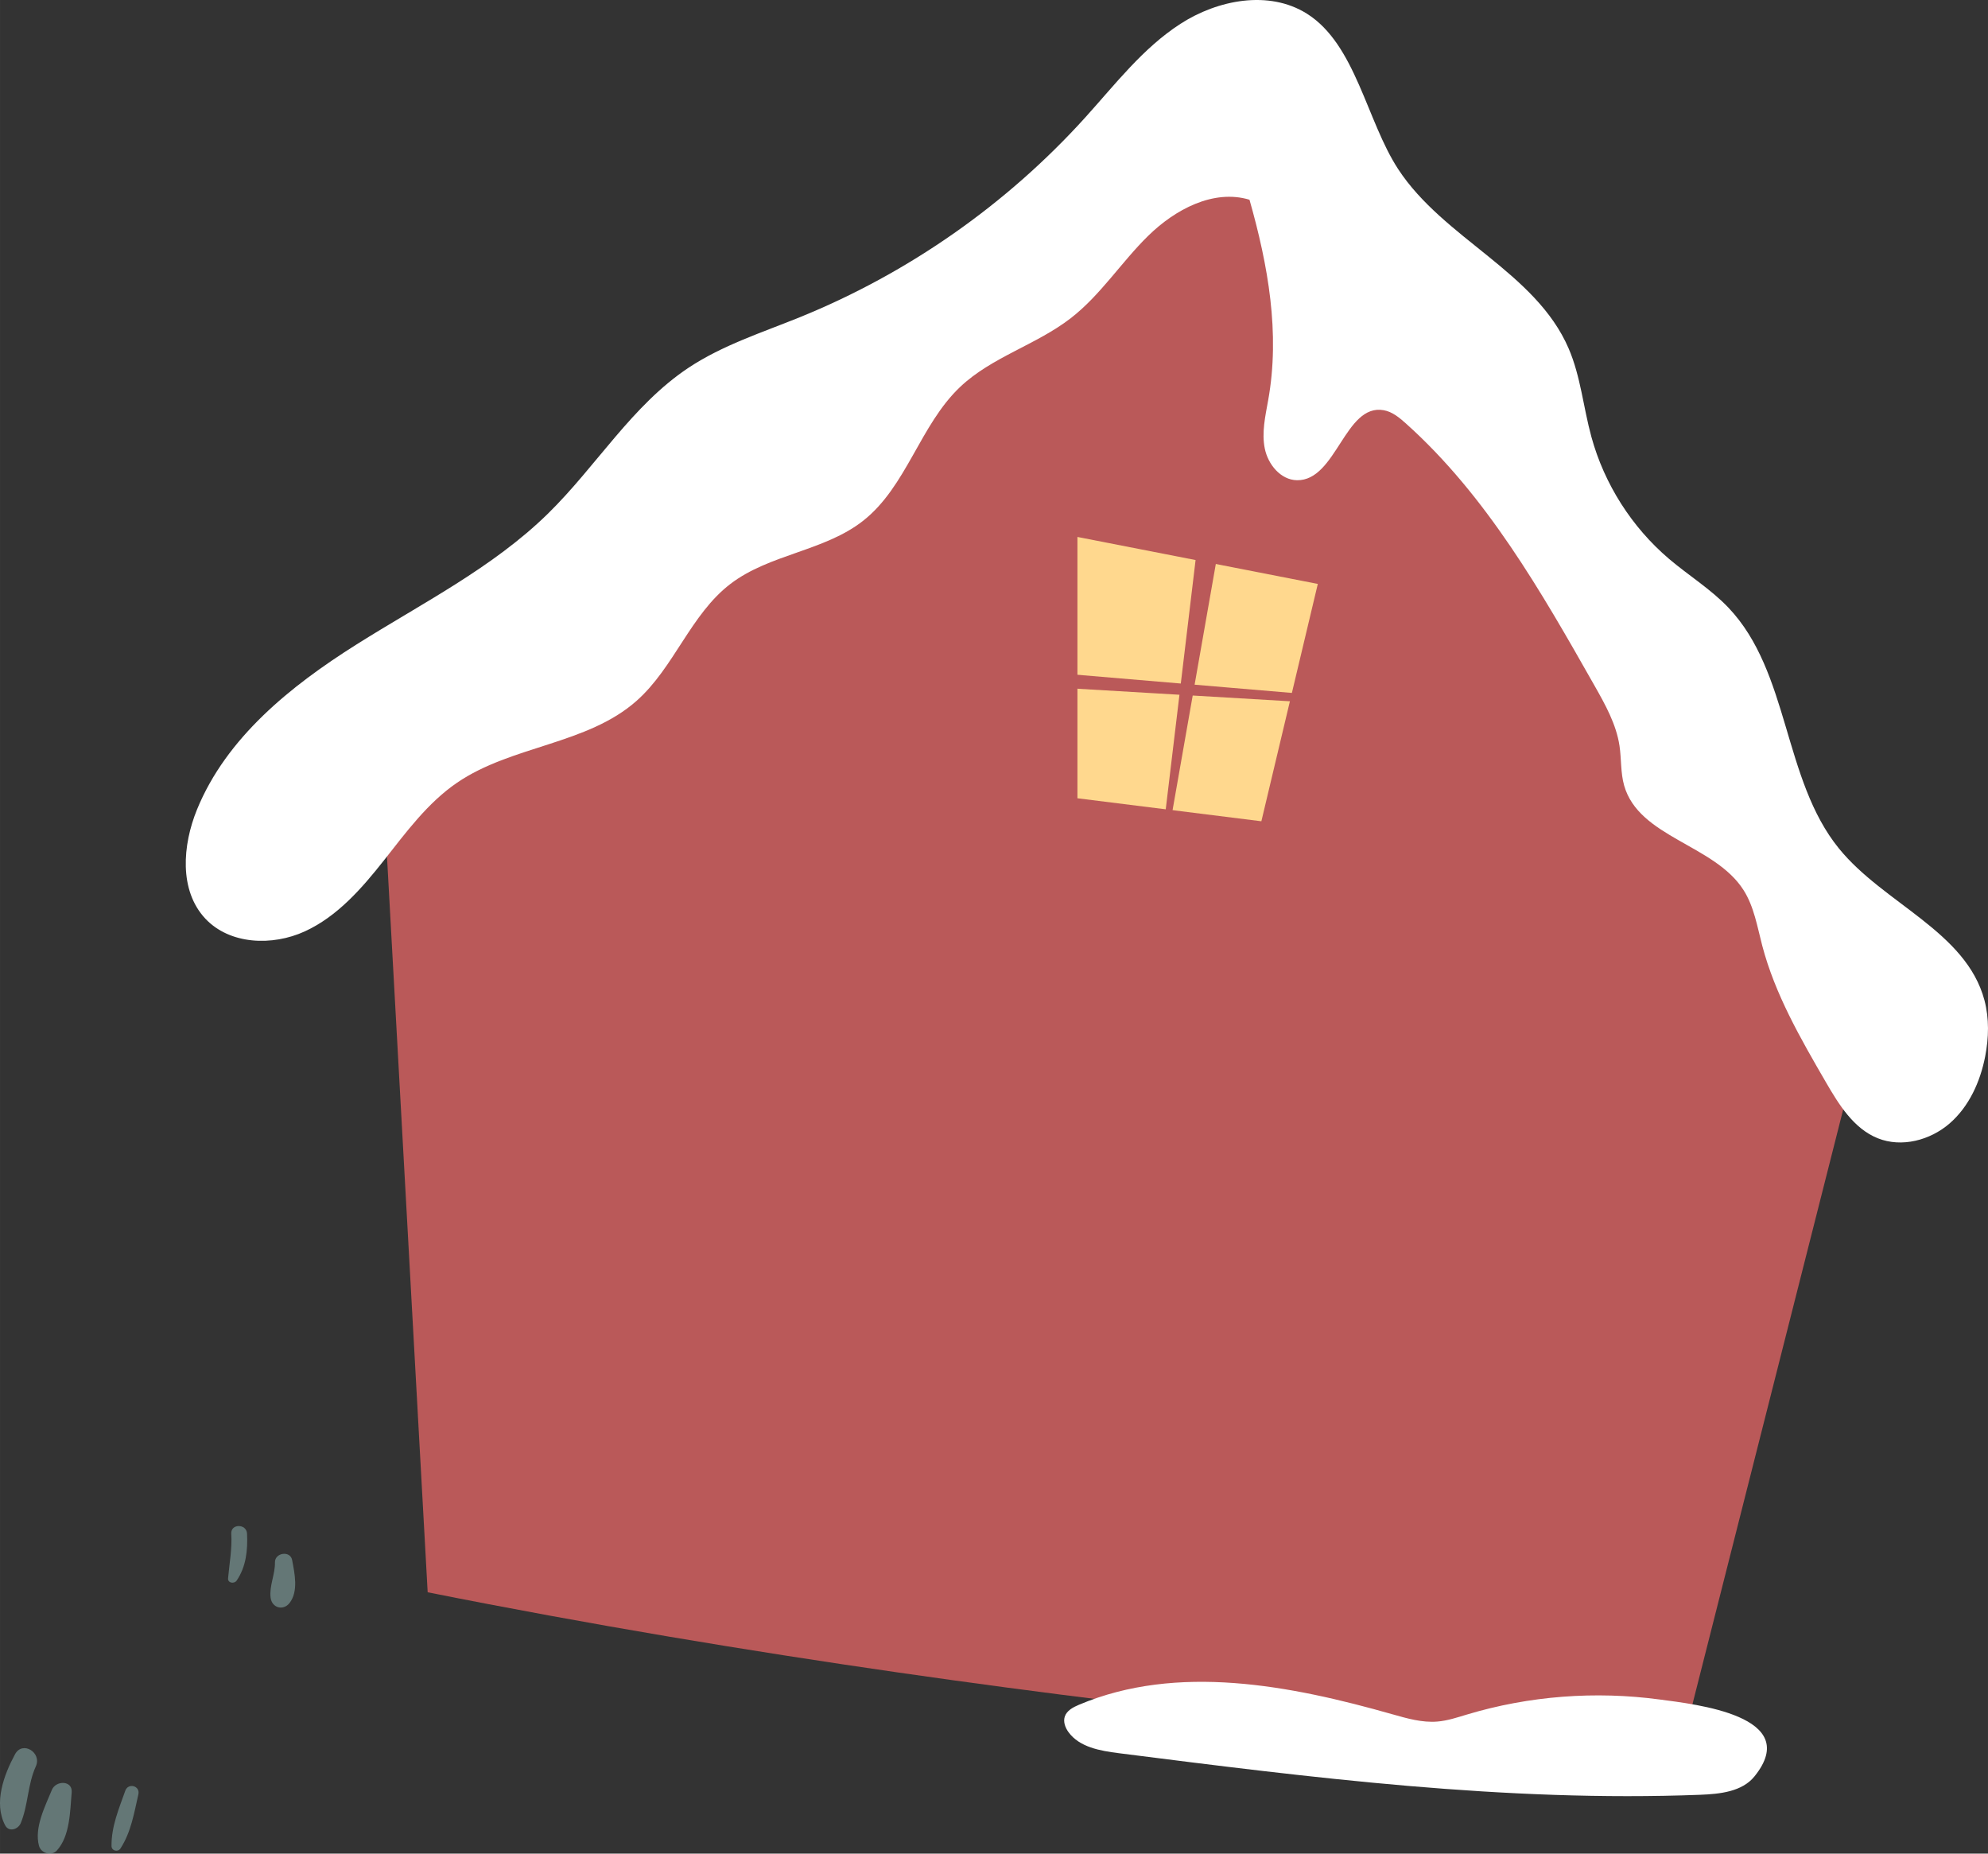 <?xml version="1.0" encoding="UTF-8"?> <svg xmlns="http://www.w3.org/2000/svg" xmlns:xlink="http://www.w3.org/1999/xlink" xmlns:xodm="http://www.corel.com/coreldraw/odm/2003" xml:space="preserve" width="76.406mm" height="71.226mm" version="1.1" style="shape-rendering:geometricPrecision; text-rendering:geometricPrecision; image-rendering:optimizeQuality; fill-rule:evenodd; clip-rule:evenodd" viewBox="0 0 4667.66 4351.24"><rect x="0" y="0" width="4667.66" height="4351.24" fill="#333333" stroke="none"/> <defs> <style type="text/css"> .fil1 {fill:#BA5959;fill-rule:nonzero} .fil3 {fill:#FFD88E;fill-rule:nonzero} .fil2 {fill:white;fill-rule:nonzero} .fil0 {fill:#AAD8D6;fill-rule:nonzero;fill-opacity:0.412} </style> </defs> <g id="Слой_x0020_1">  <g id="_105553259220192"> <path class="fil0" d="M35.28 4117.98c-25.99,48.07 -50.72,114.06 -23.29,166.67 8.86,17.01 30.55,9.73 36.62,-4.79 17.7,-42.34 16.04,-90.68 35.48,-133.35 14.78,-32.46 -31.19,-61.09 -48.8,-28.54z"></path> <path class="fil0" d="M121.87 4201.47c-15.95,38.77 -41.75,88.63 -30.4,131.3 4.72,17.71 29.23,25.22 42.09,11.1 31.08,-34.13 30.86,-92.44 34.72,-136.12 2.57,-28.9 -37.2,-28.66 -46.41,-6.28z"></path> <path class="fil0" d="M294.13 4203.64c-15.13,42.77 -32.73,83.68 -32.31,129.77 0.12,11.5 15.08,14.97 21.06,5.7 24.99,-38.71 31.91,-82.8 41.99,-127.01 4.58,-20.15 -23.91,-27.7 -30.73,-8.47z"></path> <path class="fil0" d="M580.02 3600.14c-1.12,-23.75 -38.46,-23.75 -37,0 2.19,35.44 -4.41,69.67 -7.54,104.8 -1.03,11.53 14.64,13.47 20.12,5.45 22.35,-32.81 26.24,-71.46 24.42,-110.25z"></path> <path class="fil0" d="M685.9 3662.17c-4.33,-22.96 -40.81,-17.41 -40.36,5.46 0.54,28.16 -13.53,55.01 -10.24,82.53 2.92,24.49 30.09,31.98 45.01,12.2 20.61,-27.36 11.5,-68.85 5.6,-100.18z"></path> <path class="fil1" d="M1004.13 3737.78l-104.62 -1891.81 2021.58 -1777.84 1468.29 2292.95 -445.75 1758.35c0,0 -1409.07,-76.55 -2939.51,-381.66z"></path> <path class="fil2" d="M3068.09 31.86c-88.76,-55.52 -208.47,-32.69 -296.45,24.06 -87.98,56.75 -153,141.77 -223.2,219.44 -184.47,204.11 -415.55,365.86 -670.49,469.31 -88.84,36.04 -181.53,65.63 -261.41,118.68 -132.34,87.93 -216.3,230.98 -329.76,342.17 -130.18,127.56 -296.21,210.56 -450.4,307.75 -154.17,97.19 -304.68,218.08 -373.71,386.77 -34.31,83.84 -42.57,190.11 19.32,256.27 57.33,61.26 157.39,65.02 233.66,30.06 76.27,-34.94 133.58,-100.55 185.57,-166.4 51.99,-65.84 102.52,-135.17 171.77,-182.51 128.33,-87.7 305.32,-89.24 421.66,-192.3 88.21,-78.14 126.74,-202.89 220.35,-274.47 91.89,-70.24 221.02,-76.78 311.82,-148.41 102.05,-80.47 133.13,-224.53 227.46,-313.93 74.25,-70.37 179.12,-98.87 259.94,-161.55 69.91,-54.21 118.32,-131.12 181.46,-193.06 63.15,-61.96 153.32,-110.34 238.03,-84.88 43.75,153.81 72.18,313.16 43.88,470.54 -6.76,37.6 -15.57,76.12 -7.97,113.55 7.61,37.43 37.34,73.69 75.54,74.35 92.72,1.59 112.42,-180.74 203.7,-164.35 20.08,3.59 36.65,17.31 51.85,30.92 189.28,169.48 317.89,394.72 443.17,615.75 25.27,44.61 51.02,90.52 58.6,141.23 4.64,30.97 2.33,63.05 10.9,93.17 34.73,122.08 212.18,138.29 280.3,245.39 24.74,38.91 32.23,85.88 43.94,130.48 29.99,114.21 89.92,217.93 149.17,320.08 30.69,52.87 65.34,109.29 122.06,132.04 56.07,22.47 123.08,4.77 168.71,-34.81 45.62,-39.57 71.86,-97.81 83.44,-157.08 8.53,-43.61 9.74,-89.21 -1.69,-132.14 -43.05,-161.57 -236.33,-226.5 -341.71,-356.3 -131.82,-162.36 -115.27,-413.78 -259.44,-565.27 -41.47,-43.59 -93.52,-75.47 -139.37,-114.44 -87.48,-74.4 -151.9,-175.55 -182.29,-286.3 -18.95,-69.03 -25.13,-141.91 -53.47,-207.66 -77.23,-179.35 -293.42,-257.59 -400.28,-421.04 -74.2,-113.51 -99.73,-293.19 -214.69,-365.12z"></path> <polygon class="fil3" points="2529.73,1260.46 2529.73,1873.9 2961.6,1927.89 3094.11,1370.75 "></polygon> <polygon class="fil1" points="3047.42,1627.81 2804.84,1607.27 2863.6,1272.91 2812.13,1272.91 2772.42,1604.54 2508.15,1582.17 2492.81,1614.57 2769.27,1630.89 2733.71,1927.67 2748.54,1927.67 2800.37,1632.71 3037.95,1646.74 "></polygon> <path class="fil2" d="M3444.14 4024.79c-22.83,6.87 -45.71,14.56 -69.47,16.48 -35.59,2.88 -70.77,-7.29 -105.11,-17.03 -240.92,-68.42 -505.39,-119.74 -736.15,-22.45 -13.74,5.8 -28.63,13.54 -33.36,27.69 -4.11,12.31 1,25.98 8.61,36.5 25.84,35.59 74.48,43.97 118.11,49.51 453.1,57.55 908.7,115.2 1365.11,97.65 46.38,-1.79 98.54,-7.18 127.65,-43.35 114.28,-142.03 -139.26,-169.12 -222.41,-180.28 -151.21,-20.32 -306.84,-8.7 -452.98,35.29z"></path> </g> </g> </svg> 